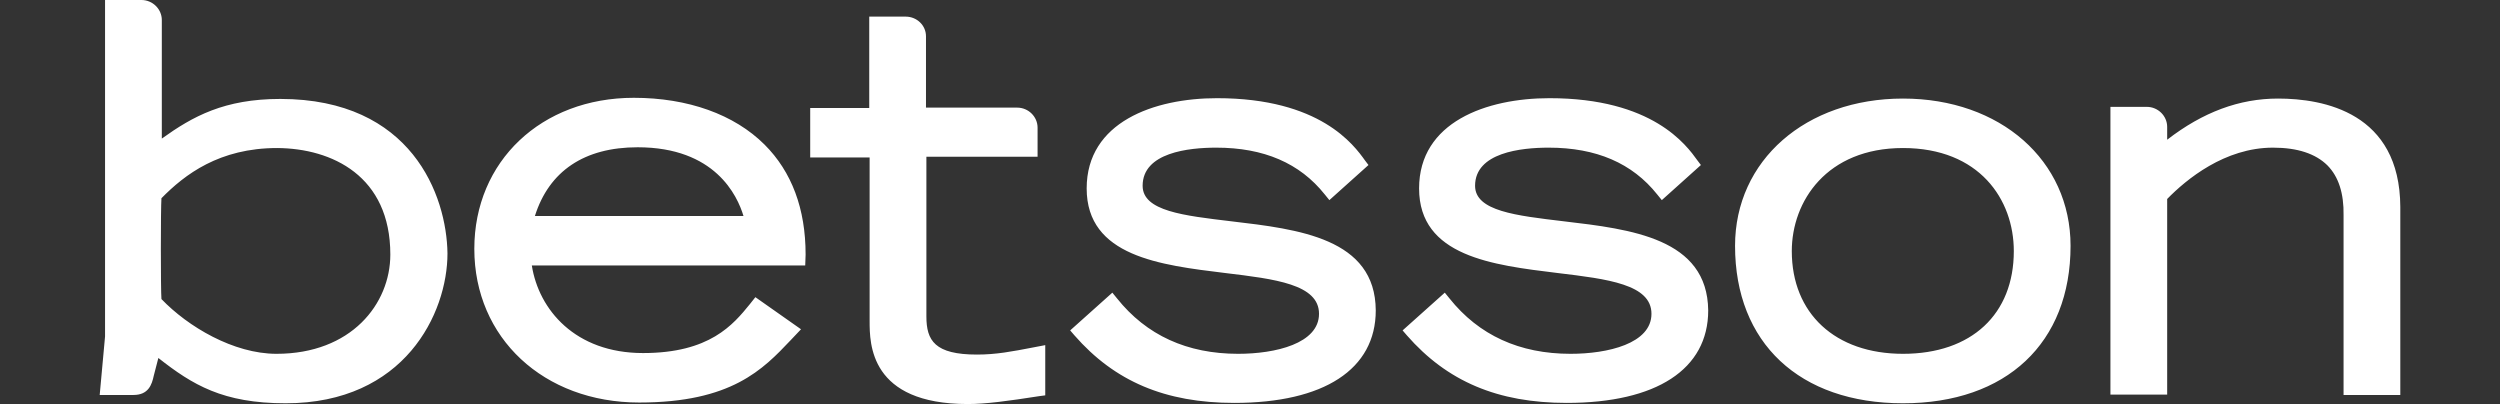 <svg width="99" height="16" viewBox="0 0 99 16" fill="none" xmlns="http://www.w3.org/2000/svg">
<rect x="0" y="0" width="99" height="16" fill="#333333" stroke="none"/>
<path d="M15.457 10.079C15.457 12.037 13.909 14.011 10.948 14.011C9.247 14.011 7.44 12.935 6.393 11.843C6.362 11.469 6.362 8.269 6.393 7.85C7.319 6.908 8.685 5.862 10.978 5.862C13.149 5.877 15.457 6.968 15.457 10.079ZM11.1 3.918C8.883 3.918 7.638 4.606 6.408 5.488V0.793C6.408 0.359 6.043 0 5.603 0H4.16V13.323L3.948 15.641H4.95H5.284C5.876 15.641 6.013 15.237 6.089 14.879L6.271 14.176C7.622 15.237 8.822 15.97 11.312 15.97C16.019 15.97 17.72 12.411 17.72 10.034C17.689 7.746 16.308 3.918 11.1 3.918ZM21.182 8.553C21.744 6.774 23.14 5.832 25.251 5.832C28.318 5.832 29.199 7.746 29.442 8.553H21.182ZM25.099 3.873C21.44 3.873 18.783 6.385 18.783 9.854C18.783 13.383 21.531 15.94 25.312 15.94C28.971 15.94 30.216 14.624 31.309 13.473L31.72 13.039L29.913 11.768L29.7 12.037C29.032 12.86 28.106 13.981 25.464 13.981C22.776 13.981 21.334 12.262 21.06 10.512H31.887L31.902 10.079C31.902 8.269 31.355 6.804 30.277 5.727C29.078 4.531 27.24 3.873 25.099 3.873ZM38.689 14.041C37.019 14.041 36.685 13.488 36.685 12.531V6.206H41.088V5.054C41.088 4.621 40.724 4.262 40.283 4.262H36.669V1.436C36.669 1.002 36.305 0.658 35.865 0.658H34.422V4.277H32.084V6.236H34.437V12.71C34.437 13.607 34.437 16 38.325 16C39.038 16 39.919 15.88 41.164 15.686L41.392 15.656V13.667L40.921 13.757C40.071 13.921 39.448 14.041 38.689 14.041ZM48.756 8.763C46.873 8.538 45.248 8.359 45.248 7.357C45.248 6.041 47.071 5.847 48.164 5.847C50.047 5.847 51.474 6.46 52.461 7.701L52.643 7.925L54.192 6.535L54.055 6.355C53.615 5.742 52.279 3.888 48.194 3.888C45.704 3.888 43.032 4.83 43.032 7.462C43.032 10.153 45.947 10.497 48.513 10.811C50.502 11.05 52.233 11.26 52.233 12.426C52.233 13.607 50.502 14.011 49.029 14.011C47.01 14.011 45.4 13.278 44.231 11.813L44.049 11.589L42.379 13.084L42.546 13.278C44.14 15.103 46.144 15.955 48.877 15.955C52.431 15.955 54.48 14.624 54.48 12.292C54.465 9.436 51.428 9.077 48.756 8.763ZM61.921 8.763C60.038 8.538 58.413 8.359 58.413 7.357C58.413 6.041 60.235 5.847 61.328 5.847C63.211 5.847 64.638 6.46 65.626 7.701L65.808 7.925L67.356 6.535L67.22 6.355C66.779 5.742 65.443 3.888 61.359 3.888C58.869 3.888 56.196 4.83 56.196 7.462C56.196 10.153 59.111 10.497 61.678 10.811C63.667 11.05 65.398 11.26 65.398 12.426C65.398 13.607 63.667 14.011 62.194 14.011C60.174 14.011 58.565 13.278 57.396 11.813L57.214 11.589L55.543 13.084L55.71 13.278C57.305 15.103 59.309 15.955 62.042 15.955C65.595 15.955 67.645 14.624 67.645 12.292C67.615 9.436 64.593 9.077 61.921 8.763ZM79.747 9.944C79.747 12.441 78.076 14.011 75.359 14.011C72.671 14.011 70.955 12.411 70.955 9.944C70.955 7.97 72.337 5.862 75.359 5.862C78.38 5.862 79.747 7.895 79.747 9.944ZM75.359 3.903C71.502 3.903 68.708 6.355 68.708 9.735C68.708 13.578 71.259 15.97 75.359 15.97C79.458 15.97 81.994 13.578 81.994 9.735C81.994 6.355 79.215 3.903 75.359 3.903ZM90.209 3.903C88.675 3.903 87.232 4.441 85.82 5.533V5.024C85.82 4.591 85.456 4.232 85.016 4.232H83.573V15.626H85.82V7.88C86.579 7.103 88.098 5.847 90.011 5.847C90.983 5.847 91.697 6.086 92.167 6.55C92.608 6.998 92.82 7.656 92.805 8.523V15.641H95.052V8.194C95.037 4.456 92.015 3.903 90.209 3.903Z" fill="white"/>
</svg>
